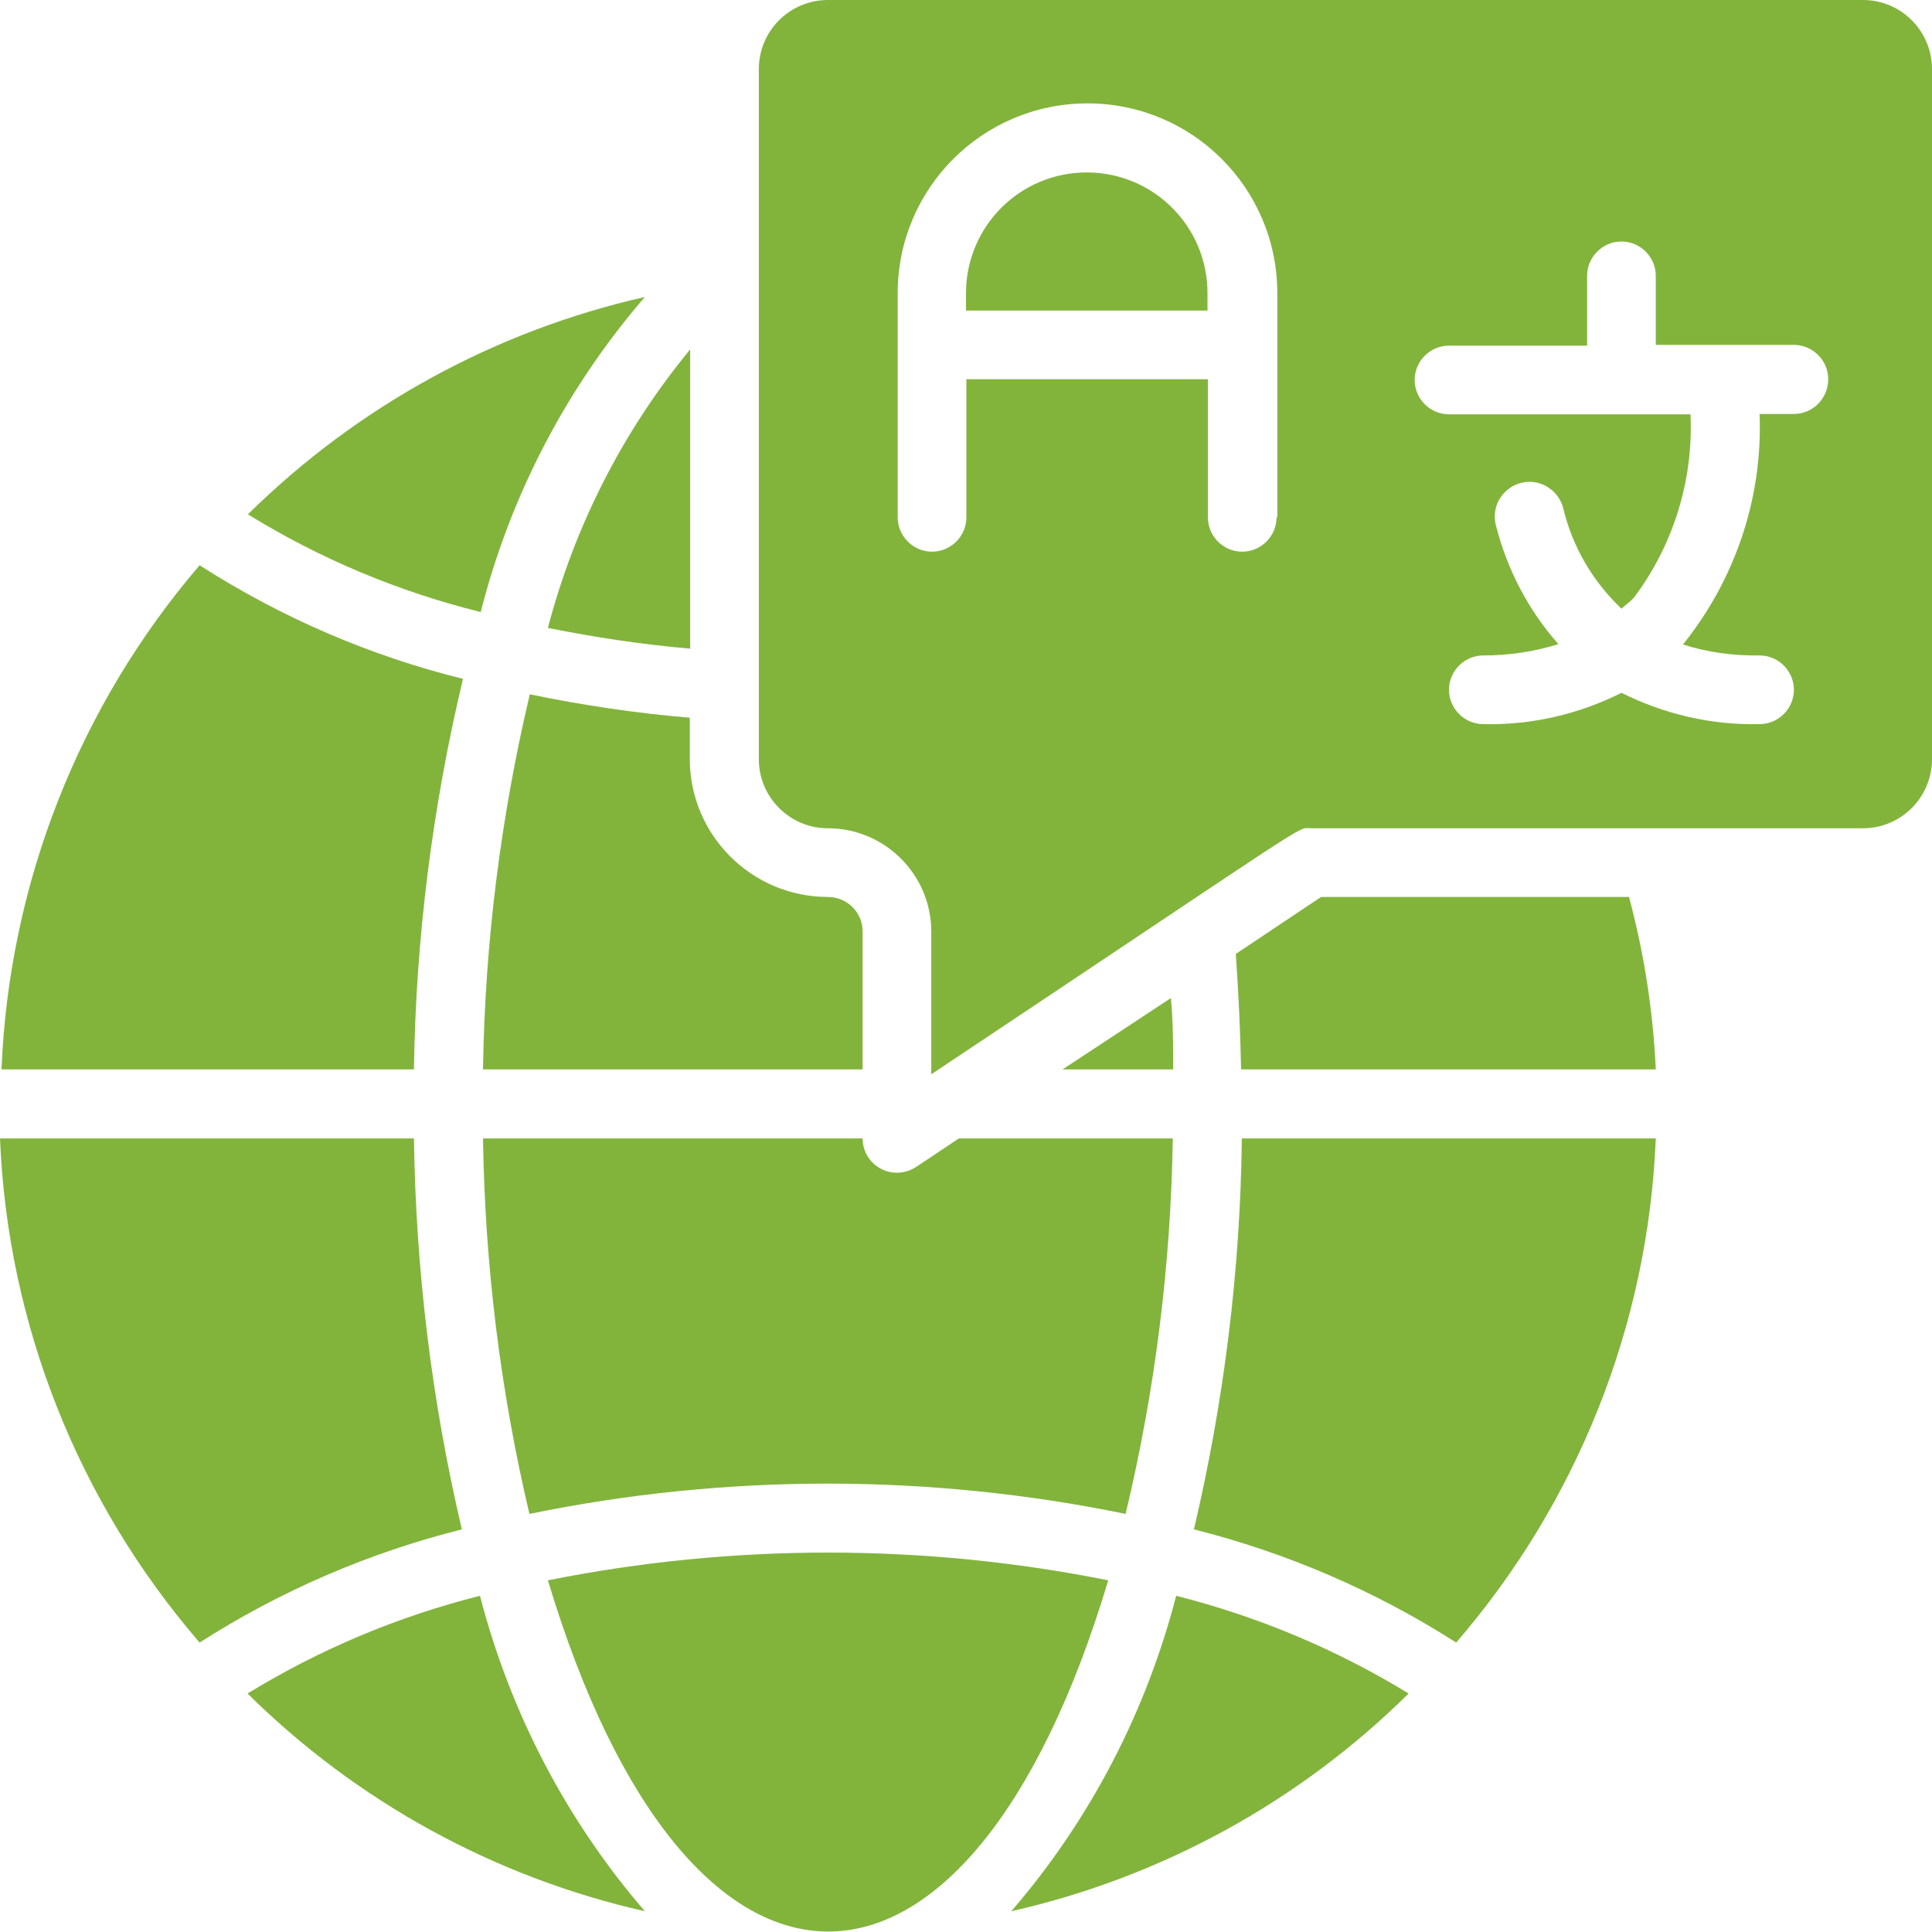 <?xml version="1.0" encoding="utf-8"?>
<!-- Generator: Adobe Illustrator 24.1.1, SVG Export Plug-In . SVG Version: 6.00 Build 0)  -->
<svg version="1.1" id="Layer_1" xmlns="http://www.w3.org/2000/svg" xmlns:xlink="http://www.w3.org/1999/xlink" x="0px" y="0px"
	 viewBox="0 0 512 512" style="enable-background:new 0 0 512 512;" xml:space="preserve">
<style type="text/css">
	.st0{fill:#82B43C;}
</style>
<g id="_x30_02---Global-Language">
	<path id="Shape" class="st0" d="M65.6,448.8c29,28.7,65.5,48.7,105.3,57.7c-20.8-24.1-35.7-52.7-43.7-83.6
		C105.4,428.4,84.7,437.1,65.6,448.8L65.6,448.8z"/>
	<path id="Shape_1_" class="st0" d="M122.7,179.9c-24.7-6.1-48.3-16.3-69.8-30.1c-32,37.3-50.5,84.4-52.5,133.6h109.3
		C110.2,248.6,114.6,213.8,122.7,179.9z"/>
	<path id="Shape_2_" class="st0" d="M109.7,301.7H0c2,49.2,20.7,96.3,52.9,133.6c21.4-13.7,44.8-23.8,69.5-30
		C114.4,371.3,110.2,336.6,109.7,301.7z"/>
	<path id="Shape_3_" class="st0" d="M182.9,171.9V92.6c-17.8,21.6-30.6,46.7-37.7,73.8C157.6,168.9,170.2,170.8,182.9,171.9z"/>
	<path id="Shape_4_" class="st0" d="M242.7,309.3c-2.8,1.8-6.4,2-9.3,0.4c-3-1.6-4.8-4.7-4.8-8H128c0.5,33.5,4.6,66.9,12.3,99.5
		c52.1-10.7,105.9-10.7,158,0c7.8-32.6,12-66,12.5-99.5h-56.7L242.7,309.3z"/>
	<path id="Shape_5_" class="st0" d="M219.4,237.7c-20.2,0-36.6-16.4-36.6-36.6v-10.9c-14.3-1.2-28.4-3.3-42.4-6.2
		c-7.7,32.6-11.9,65.9-12.4,99.4h100.6v-36.6C228.6,241.8,224.5,237.7,219.4,237.7z"/>
	<path id="Shape_6_" class="st0" d="M281.6,283.4h29.3c0-6.4,0-12.7-0.6-18.9L281.6,283.4z"/>
	<path id="Shape_7_" class="st0" d="M170.9,78.7c-39.8,9-76.2,29-105.2,57.6c19.1,11.8,39.9,20.5,61.7,25.9
		C135.2,131.4,150.1,102.8,170.9,78.7z"/>
	<path id="Shape_8_" class="st0" d="M431.7,237.7h-81.6l-22.6,15.1c0.7,10,1.2,20.2,1.4,30.6h109.9
		C438.1,268,435.7,252.6,431.7,237.7L431.7,237.7z"/>
	<path id="Shape_9_" class="st0" d="M288,45.7c-17.7,0-32,14.3-32,32v4.6h64v-4.6C320,60,305.7,45.7,288,45.7z"/>
	<path id="Shape_10_" class="st0" d="M493.7,0H219.4c-10.1,0-18.3,8.2-18.3,18.3v182.9c0,10.1,8.2,18.3,18.3,18.3
		c15.1,0,27.4,12.3,27.4,27.4v37.8c104.3-69.5,96.6-65.2,100.6-65.2h146.3c10.1,0,18.3-8.2,18.3-18.3V18.3C512,8.2,503.8,0,493.7,0z
		 M338.3,137.1c0,5-4.1,9.1-9.1,9.1s-9.1-4.1-9.1-9.1v-36.6h-64v36.6c0,5-4.1,9.1-9.1,9.1s-9.1-4.1-9.1-9.1V77.7
		c0-27.8,22.5-50.3,50.3-50.3s50.3,22.5,50.3,50.3v59.4H338.3z M475.4,109.7h-9.1c0.9,22.1-6.4,43.8-20.3,61.1
		c6.6,2.1,13.4,3,20.3,2.9c5,0,9.1,4.1,9.1,9.1s-4.1,9.1-9.1,9.1c-12.7,0.3-25.2-2.6-36.6-8.3c-11.3,5.7-23.9,8.6-36.6,8.3
		c-5,0-9.1-4.1-9.1-9.1s4.1-9.1,9.1-9.1c6.8,0,13.5-1,19.9-3c-7.9-8.9-13.5-19.6-16.5-31.2c-0.7-2.4-0.4-5,0.8-7.1s3.3-3.8,5.7-4.4
		c4.8-1.3,9.8,1.6,11.2,6.4c2.4,10.3,7.8,19.6,15.5,26.9c1.1-1,2.3-1.8,3.3-2.9c10.5-14,15.8-31.2,15-48.6h-64c-5,0-9.1-4.1-9.1-9.1
		s4.1-9.1,9.1-9.1h36.6V73.1c0-5,4.1-9.1,9.1-9.1s9.1,4.1,9.1,9.1v18.3h36.6c5,0,9.1,4.1,9.1,9.1S480.5,109.7,475.4,109.7
		L475.4,109.7z"/>
	<path id="Shape_11_" class="st0" d="M145.2,418.8c37.2,124,111.3,124.2,148.5,0C244.7,409,194.2,409,145.2,418.8z"/>
	<path id="Shape_12_" class="st0" d="M316.4,405.3c24.6,6.2,48.1,16.3,69.5,30c32.2-37.3,50.9-84.3,52.9-133.6H329.1
		C328.7,336.6,324.4,371.3,316.4,405.3z"/>
	<path id="Shape_13_" class="st0" d="M268,506.5c39.8-9,76.3-29,105.3-57.7c-19.1-11.7-39.9-20.4-61.6-25.9
		C303.7,453.8,288.8,482.4,268,506.5L268,506.5z"/>
</g>
</svg>
